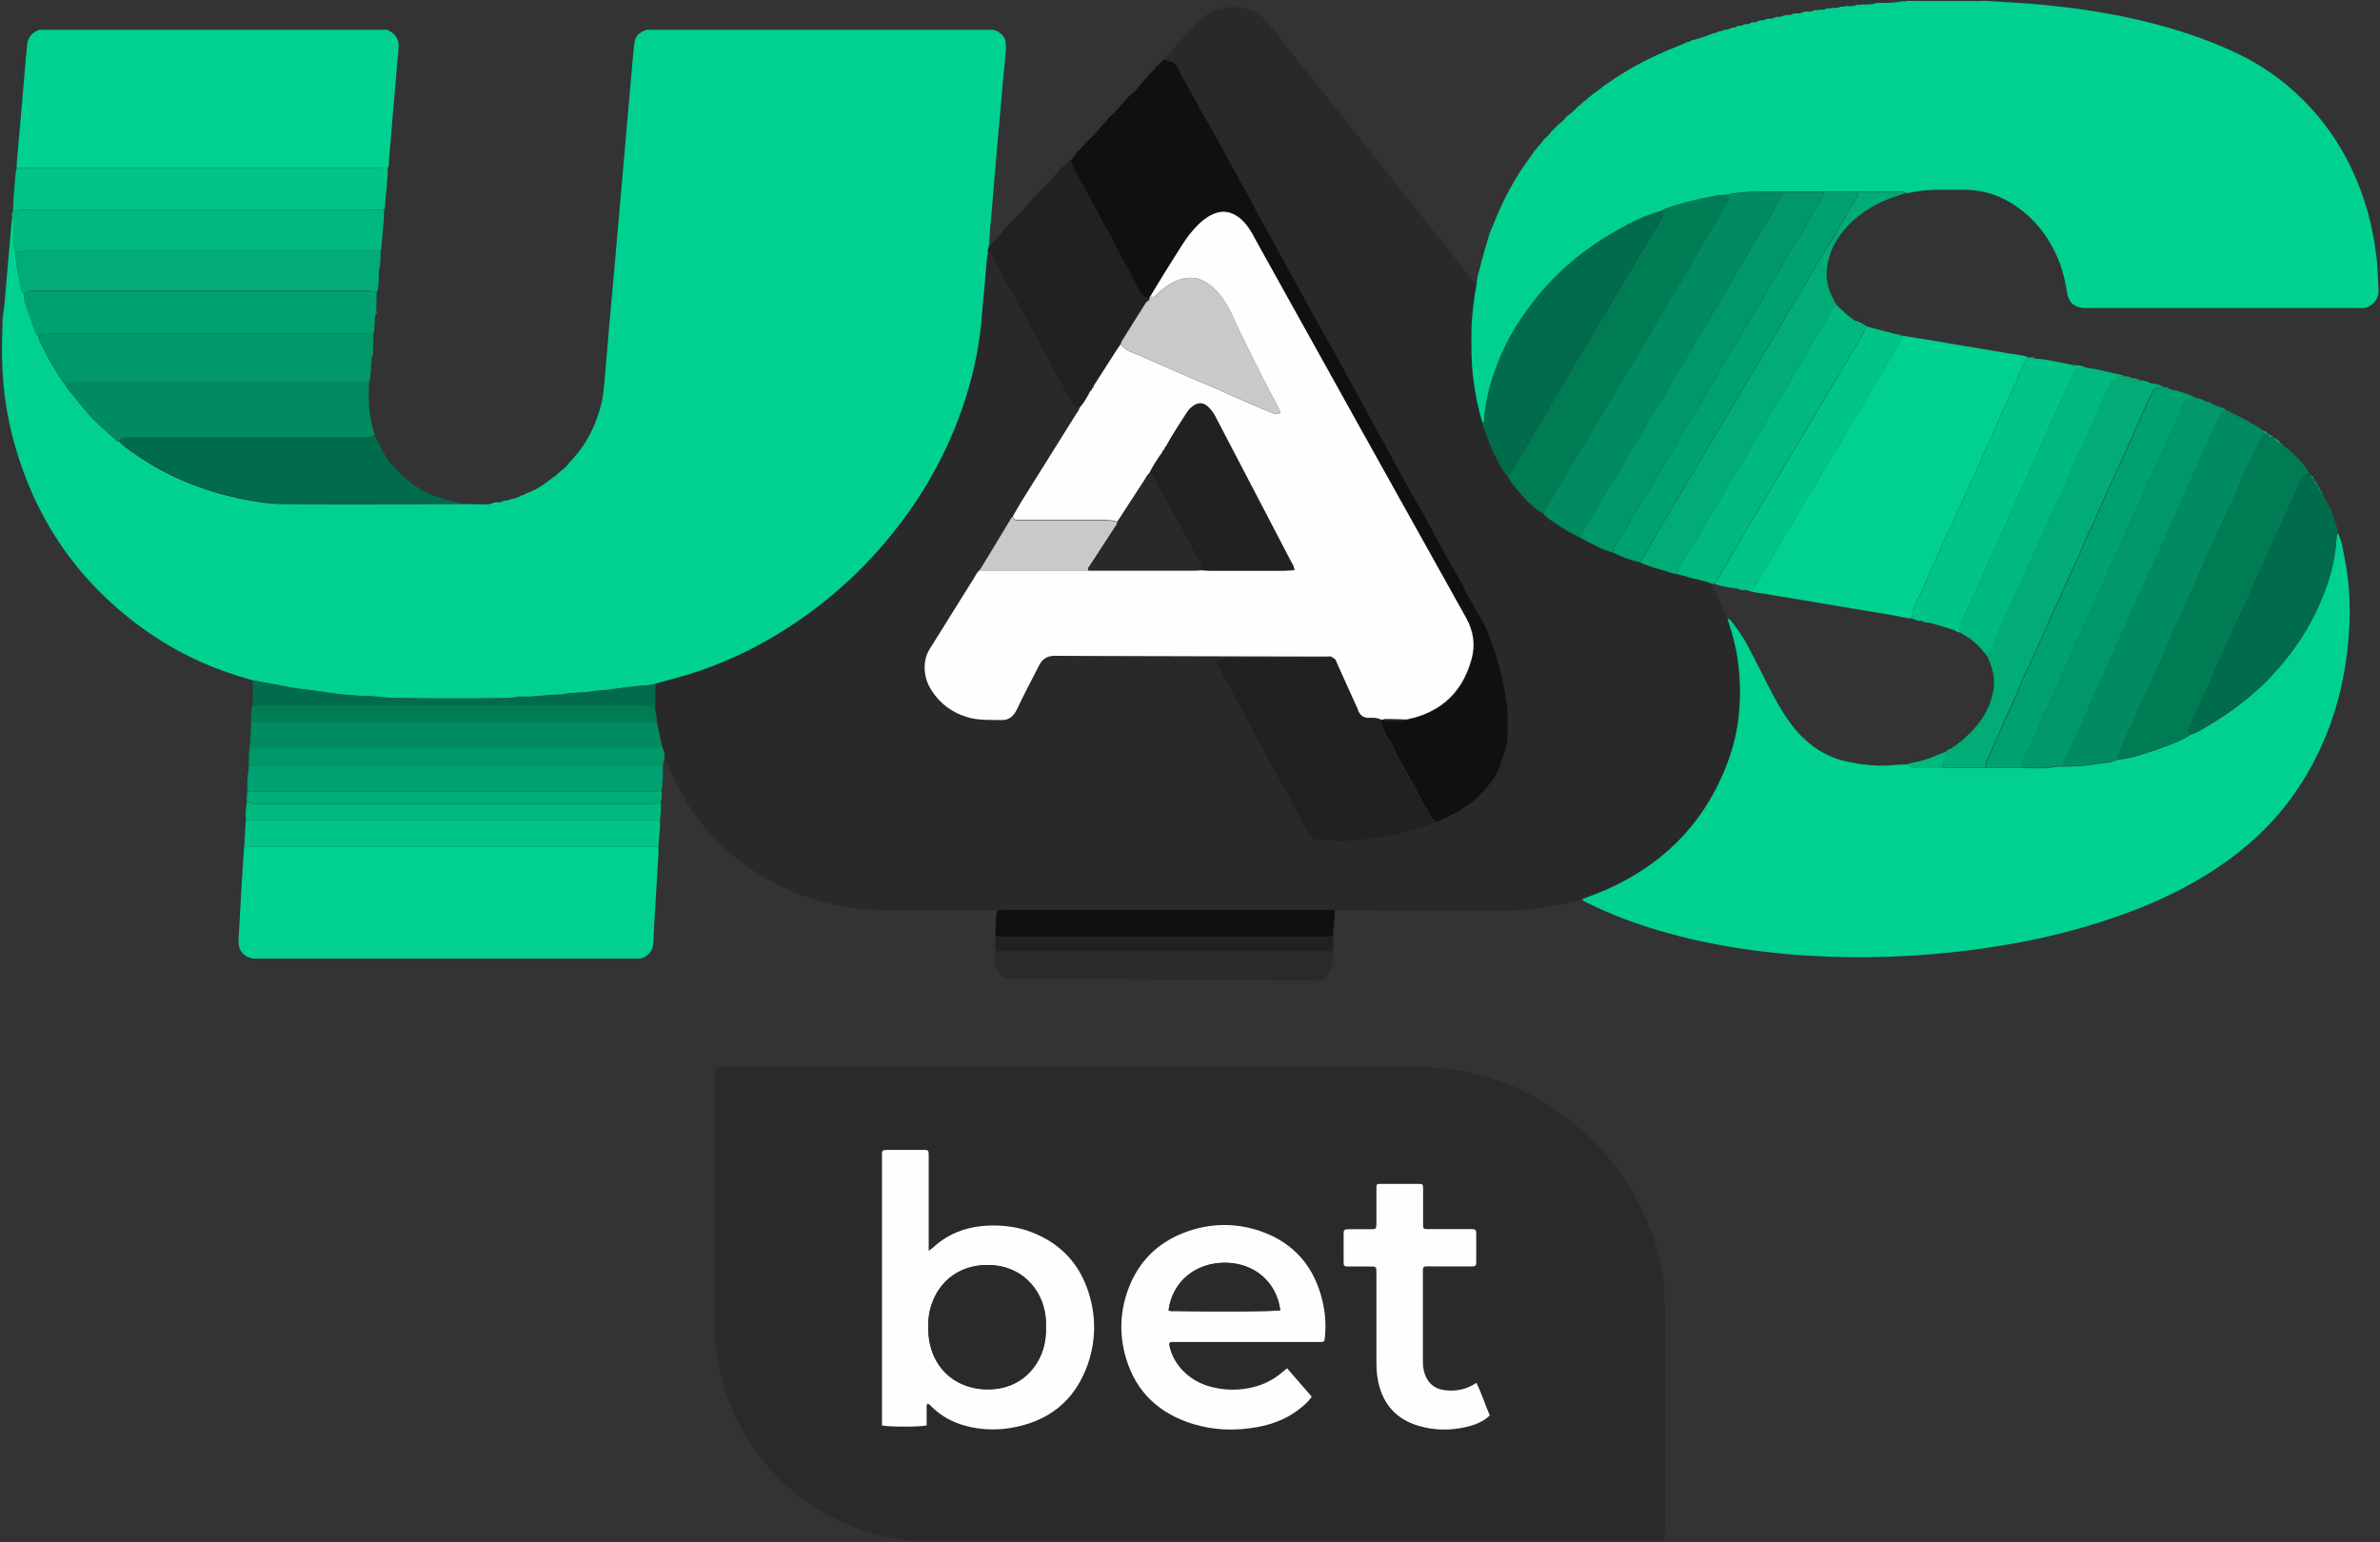 <?xml version="1.0" encoding="UTF-8"?><svg xmlns="http://www.w3.org/2000/svg" viewBox="0 0 196.74 127.5"><rect x="0" y="0" width="196.74" height="127.5" fill="#333333" stroke="none"/><g id="a"/><g id="b"/><g id="c"/><g id="d"/><g id="e"/><g id="f"/><g id="g"/><g id="h"><path d="M82.28,75.23c-1.33,0-2.67,.01-4,.01-1.76,0-3.51,.02-5.27,0-3.14-.05-6.12-.74-8.91-2.19-4.26-2.21-7.26-5.55-8.94-10.05-.07-.18-.15-.36-.23-.54,.01-.26-.14-.48-.2-.73l-.44-2.08c.08-.41-.16-.79-.13-1.19v-1.93c.37-.1,.72-.21,1.08-.3,3.46-.87,6.68-2.28,9.69-4.2,3.24-2.06,6.08-4.57,8.53-7.53,2.65-3.22,4.7-6.77,6.08-10.71,.8-2.29,1.34-4.65,1.58-7.07,.06-.59,.1-1.18,.15-1.77,.09-.91,.18-1.82,.25-2.73,.03-.44,.06-.89,.16-1.32,.21,0,.29,.16,.37,.31,.38,.75,.76,1.49,1.18,2.22,.66,1.15,1.28,2.33,1.91,3.5,.65,1.19,1.29,2.38,1.94,3.57,.48,.89,.97,1.77,1.41,2.68,.18,.37,.41,.53,.8,.49-.05,.25-.22,.44-.35,.65-1.5,2.41-3.01,4.82-4.52,7.23-.23,.38-.45,.76-.67,1.15-.17,.08-.22,.26-.31,.4-.57,.94-1.14,1.89-1.71,2.83-.25,.42-.51,.83-.77,1.25-.21,.15-.3,.39-.43,.59-1.08,1.72-2.15,3.44-3.22,5.16-.16,.25-.32,.5-.47,.75-.35,.57-.47,1.19-.4,1.85,.06,.58,.26,1.1,.57,1.59,.71,1.11,1.72,1.83,2.97,2.2,.91,.27,1.87,.21,2.8,.23,.58,.01,.99-.3,1.26-.86,.59-1.25,1.24-2.47,1.87-3.7q.38-.75,1.25-.75c.74,0,1.49,.01,2.23,.01,4.98,.01,9.95,.03,14.93,.04,1.76,0,3.52,0,5.27,.01,.21,0,.45-.07,.62,.13-.27,0-.54,.01-.82,.01-2.65,0-5.3,0-7.94,0-.22,0-.45,0-.67,.02-.16,.01-.25,.17-.19,.33,.06,.16,.14,.32,.22,.47,.6,1.11,1.21,2.21,1.8,3.31,.46,.85,.9,1.7,1.35,2.55,.41,.76,.81,1.53,1.22,2.28,.47,.86,.97,1.72,1.44,2.58,.49,.91,.97,1.83,1.45,2.75,.05,.09,.09,.18,.15,.26,.22,.28,.48,.47,.88,.45,.44-.03,.88,0,1.32,.11,.35,.09,.74,.07,1.1-.03,.14-.04,.29-.08,.43-.08,.97,.03,1.91-.19,2.85-.34,1.24-.2,2.45-.56,3.63-.99,.1-.04,.18-.07,.24-.16,.05,0,.1,0,.15-.02,1.38-.62,2.72-1.29,3.75-2.45,.68-.76,1.31-1.54,1.53-2.57,.03-.14,.08-.29,.14-.42,.27-.62,.38-1.27,.37-1.94,0-.42,0-.84,0-1.26,.02-.77-.14-1.51-.26-2.27-.15-.95-.44-1.87-.7-2.79-.21-.73-.5-1.44-.77-2.16-.06-.16-.14-.32-.23-.47-.53-.89-1.04-1.79-1.51-2.72-.28-.55-.59-1.08-.89-1.62-.44-.8-.9-1.59-1.34-2.39-.39-.71-.76-1.44-1.16-2.15-.66-1.19-1.34-2.36-1.99-3.55-.71-1.3-1.39-2.62-2.12-3.9-.34-.6-.65-1.22-.98-1.82-.45-.82-.92-1.64-1.37-2.46-.33-.6-.65-1.22-.99-1.82-.66-1.19-1.33-2.36-1.99-3.55-.58-1.04-1.14-2.08-1.71-3.12-.8-1.45-1.6-2.89-2.39-4.34-.71-1.3-1.39-2.61-2.12-3.91-.34-.6-.65-1.22-.99-1.82-.65-1.19-1.33-2.37-1.99-3.55-.52-.93-1.03-1.86-1.54-2.78-.16-.28-.25-.6-.48-.83-.24-.24-.61-.17-.87-.36,.22-.26,.45-.51,.67-.77,.17-.2,.35-.41,.52-.61,.08,0,.12-.05,.12-.13l.03-.03c.07,0,.11-.05,.11-.12l.03-.04c.07,0,.11-.04,.11-.11h.04v-.04c.06,0,.09-.03,.09-.09,.31-.31,.64-.61,.92-.95,.57-.69,1.27-1.15,2.14-1.35,.11,.03,.2,0,.29-.07,.43,0,.87,0,1.3,0,.09,.08,.19,.1,.3,.08,.12,.04,.23,.08,.35,.11,.66,.21,1.17,.59,1.6,1.14,1.7,2.16,3.41,4.3,5.12,6.44,3.73,4.68,7.45,9.36,11.18,14.04,.12,.15,.26,.29,.39,.44,.12,.24,.28,.45,.51,.6-.23,1.31-.41,2.63-.43,3.96-.01,1.28-.02,2.56,.14,3.84,.16,1.27,.4,2.53,.78,3.75,.02,.4,.26,.73,.38,1.1,.33,1.08,.86,2.08,1.46,3.04,.05,.08,.14,.13,.21,.2,.05,.11,.08,.23,.15,.33,.42,.61,.9,1.17,1.41,1.71,.41,.43,.84,.83,1.38,1.09,.14,.14,.26,.3,.42,.4,.88,.61,1.76,1.22,2.75,1.64,.86,.46,1.72,.95,2.67,1.21,.68,.36,1.4,.63,2.16,.78,.63,.32,1.32,.5,2,.69,.4,.11,.77,.31,1.2,.3h0c.03,.06,.07,.11,.14,.07l.44,.09c.04,.06,.08,.1,.16,.07,.67,.2,1.38,.29,2.04,.56,.43,.95,.86,1.91,1.29,2.86,.04,.17,.07,.34,.13,.5,.63,1.81,.9,3.68,.9,5.6,0,1.84-.26,3.64-.87,5.38-1.77,5.08-5.15,8.68-10.04,10.89-.7,.31-1.42,.57-2.13,.85-.89,.21-1.76,.47-2.67,.61-1.17,.19-2.35,.3-3.54,.3-4.74,0-9.49,0-14.23-.01-.25,0-.49,0-.74,0-8.81,0-17.62,0-26.43,0-.25,0-.49,.02-.74,.03l-.17-.03Z" style="fill:#292929;"/><path d="M122.56,34.98c-.38-1.22-.63-2.48-.78-3.75-.16-1.28-.15-2.56-.14-3.84,.02-1.33,.2-2.65,.43-3.96,.02-.2,.05-.39,.07-.58,.19-.7,.38-1.41,.57-2.11,.14-.49,.28-.98,.43-1.47,.05-.03,.08-.06,.05-.12,.08-.18,.17-.35,.24-.54,.8-2.08,1.85-4.02,3.19-5.8,.09-.12,.16-.25,.24-.37,.08-.02,.12-.07,.12-.15l.02-.03c.06,0,.1-.04,.09-.11,.2-.18,.39-.36,.51-.61,.28-.21,.51-.46,.71-.75l.03-.03c.07,0,.11-.05,.12-.12l.03-.03c.07,0,.11-.05,.12-.12l.03-.03c.07,0,.11-.05,.12-.12l.03-.03c.29-.19,.54-.43,.74-.71,.35-.22,.64-.51,.92-.81,.06,0,.09-.03,.1-.09l.04-.03c.07,0,.12-.04,.13-.12l.02-.02c.08,0,.13-.05,.15-.13,.19-.08,.34-.22,.46-.37,.06,0,.09-.02,.09-.08l.04-.03c.08,0,.12-.04,.14-.12,.08-.05,.18-.09,.25-.15,2.11-1.68,4.47-2.92,6.97-3.89,.23-.09,.45-.2,.68-.3,.11,.02,.2-.03,.28-.11,.67-.15,1.31-.4,1.96-.64,.11,.02,.2-.02,.28-.1l.16-.04c.12,.02,.22-.01,.31-.1,.27,.01,.5-.1,.74-.19,.12,.02,.23,0,.31-.1l.29-.06c.12,.02,.22-.01,.3-.1,.05,.02,.1,.01,.14-.03,.17,.02,.32,0,.46-.12,.05,.02,.1,.01,.14-.03,.17,.02,.33,0,.47-.12l.28-.05c.13,.02,.24,0,.34-.09l.26-.04c.17,.02,.33,0,.47-.11l.27-.04c.17,.02,.33,0,.47-.11l.28-.04c.17,.02,.34,.01,.48-.11l.26-.03c.22,.02,.43,.02,.62-.12l.27-.03c.22,.02,.44,.02,.63-.11,.14,.03,.28,0,.41-.04,.22,.02,.43,.02,.62-.11,.14,.03,.28,.01,.42-.04,.26,.02,.52,.02,.76-.11,.15,.03,.29,.01,.43-.04,.31,.02,.61,.03,.9-.11,.15,.03,.29,.02,.43-.03,.4,.02,.81,.03,1.2-.12h.28c.61,0,1.22,.01,1.82-.14,.14,.04,.27,.03,.4-.02h1.19c.17,0,.35,.01,.52,.01,1.36,0,2.72,0,4.09,0,.2,0,.39-.01,.59-.02,1.58,.11,3.16,.17,4.74,.32,4.8,.46,9.5,1.34,14.01,3.1,2.04,.8,3.98,1.77,5.71,3.12,3.31,2.59,5.58,5.91,6.9,9.89,.55,1.65,.89,3.34,1.07,5.07,.08,.81,.09,1.63,.14,2.44,.04,.78-.64,1.49-1.44,1.46-.17,0-.35,0-.52,0-7.28,0-14.56,0-21.84,0-.17,0-.35,0-.52,0-.8-.03-1.3-.46-1.42-1.24-.13-.83-.3-1.65-.6-2.44-.72-1.89-1.85-3.49-3.52-4.67-1.33-.95-2.81-1.43-4.45-1.43-.54,0-1.09,0-1.63,0-.97-.02-1.93,.04-2.88,.26-.09,.02-.2,.01-.29,.01-.18-.18-.41-.13-.63-.13-1.08,0-2.16,0-3.24,0-.94,0-1.88,0-2.82,0h-3.42c-.49,0-.99,0-1.48,0-.94-.03-1.86,.06-2.79,.17-.07,0-.13,.07-.19,.1-.34,.02-.69,0-1.03,.07-.89,.17-1.77,.35-2.64,.59-.68,.19-1.37,.35-2,.7-1.46,.41-2.8,1.12-4.09,1.88-2.02,1.2-3.85,2.66-5.42,4.42-1.5,1.69-2.76,3.53-3.66,5.61-.74,1.71-1.27,3.47-1.39,5.33,0,.1-.04,.19-.12,.26Z" style="fill:#00d191;"/><path d="M130.8,74.34c.71-.28,1.43-.54,2.13-.85,4.89-2.21,8.27-5.82,10.04-10.89,.61-1.74,.86-3.54,.87-5.38,0-1.92-.27-3.78-.9-5.6-.06-.16-.09-.33-.13-.5,.24,.1,.37,.32,.52,.51,.45,.59,.86,1.21,1.2,1.86,.46,.87,.9,1.76,1.35,2.64,.47,.93,.93,1.85,1.49,2.73,.5,.8,1.06,1.55,1.75,2.2,.97,.92,2.09,1.57,3.4,1.87,1.33,.3,2.67,.46,4.04,.32,.34-.04,.69-.03,1.03-.05,.05,0,.11,0,.14,.03,.27,.25,.6,.29,.95,.28,.64-.02,1.28-.01,1.92-.01,1.19,0,2.38,0,3.57,0,.99,0,1.98,0,2.97,0,.63,0,1.27,.04,1.89,.01,.51-.02,1-.15,1.52-.13,.68-.02,1.36,0,2.04-.11,.47-.08,.96-.14,1.45-.19,.33-.04,.67-.09,.97-.26,.59-.07,1.17-.16,1.73-.34,.73-.23,1.46-.46,2.17-.73,.76-.28,1.53-.55,2.2-1.03,.41-.11,.77-.32,1.13-.54,1.13-.66,2.22-1.38,3.24-2.19,1.34-1.06,2.54-2.27,3.59-3.61,1.06-1.34,1.95-2.79,2.64-4.35,.78-1.77,1.34-3.6,1.43-5.54,0-.15,0-.3,.13-.41,.34,.75,.45,1.56,.6,2.36,.39,2.05,.44,4.13,.28,6.21-.36,4.67-1.75,9.01-4.43,12.89-1.77,2.55-4.02,4.62-6.61,6.33-2.6,1.71-5.41,2.98-8.35,3.99-2.91,1-5.88,1.74-8.91,2.25-2.64,.45-5.29,.75-7.96,.91-2.2,.13-4.41,.16-6.61,.08-4.84-.18-9.61-.81-14.26-2.2-1.95-.58-3.85-1.29-5.67-2.19-.2-.1-.41-.17-.57-.34Z" style="fill:#00d191;"/><path d="M157.18,27.74c.68,.11,1.36,.22,2.04,.33,2.28,.38,4.56,.76,6.84,1.15,.51,.09,1.03,.1,1.52,.29,0,.32-.29,.5-.39,.78-.24,.62-.49,1.24-.78,1.83-.68,1.42-1.3,2.87-1.93,4.31-.68,1.53-1.37,3.05-2.07,4.57-.55,1.21-1.11,2.42-1.66,3.62-.24,.51-.46,1.03-.7,1.55-.58,1.3-1.15,2.61-1.75,3.91-.16,.35-.27,.68-.23,1.06-.52-.02-1.02-.17-1.53-.26-3.6-.6-7.21-1.2-10.81-1.81-.41-.07-.84-.07-1.22-.27,.23-.02,.43-.04,.55-.29,.12-.27,.3-.51,.45-.76,.55-.94,1.09-1.87,1.64-2.81,.74-1.25,1.49-2.49,2.23-3.74,.69-1.17,1.37-2.34,2.06-3.5,.91-1.53,1.82-3.05,2.73-4.57,.58-.97,1.16-1.94,1.74-2.92,.32-.53,.64-1.05,.95-1.59,.16-.28,.34-.55,.32-.89Z" style="fill:#00d191;"/><path d="M181.12,60.69c-.67,.48-1.44,.74-2.2,1.03-.72,.27-1.44,.5-2.17,.73-.56,.18-1.15,.27-1.73,.34,.03-.3,.14-.57,.26-.84,.55-1.21,1.11-2.42,1.66-3.63,.24-.51,.47-1.03,.7-1.55,.38-.85,.76-1.71,1.14-2.56,.07-.16,.15-.31,.22-.47,.3-.68,.58-1.36,.88-2.03,.32-.72,.67-1.43,.99-2.15,.48-1.08,.93-2.17,1.41-3.25,.59-1.3,1.2-2.59,1.79-3.89,.24-.51,.47-1.03,.7-1.55,.3-.68,.57-1.36,.88-2.03,.43-.94,.88-1.87,1.32-2.81,.04-.09,.05-.19,.08-.28,.15,.05,.28,.17,.45,.14h0c.07,.2,.22,.3,.44,.3h0c.13,.24,.3,.42,.58,.45h0c.03,.08,.08,.13,.16,.14,.88,.66,1.66,1.42,2.24,2.37-.3-.02-.52,.08-.65,.38-.17,.41-.35,.81-.54,1.22-.69,1.53-1.38,3.05-2.07,4.58-.65,1.44-1.29,2.88-1.94,4.32-.55,1.21-1.13,2.41-1.66,3.63-.23,.52-.47,1.03-.7,1.55-.34,.76-.67,1.53-1.01,2.3-.29,.65-.62,1.29-.89,1.95-.14,.34-.29,.68-.44,1.02-.1,.21-.14,.43,.09,.6Z" style="fill:#007c55;"/><path d="M187.05,35.75c-.02,.09-.04,.2-.08,.28-.44,.94-.89,1.87-1.32,2.81-.31,.67-.58,1.36-.88,2.03-.23,.52-.46,1.04-.7,1.55-.6,1.3-1.21,2.59-1.79,3.89-.48,1.08-.94,2.17-1.41,3.25-.32,.72-.67,1.43-.99,2.15-.3,.67-.59,1.35-.88,2.03-.07,.16-.15,.31-.22,.47-.38,.85-.76,1.71-1.14,2.56-.23,.52-.46,1.03-.7,1.55-.55,1.21-1.11,2.42-1.66,3.63-.12,.27-.23,.54-.26,.84-.3,.18-.64,.22-.97,.26-.48,.06-.97,.11-1.45,.19-.68,.11-1.36,.09-2.04,.11,.08-.39,.23-.75,.4-1.11,.35-.73,.7-1.47,1.03-2.21,.48-1.08,.93-2.17,1.41-3.25,.53-1.19,1.11-2.37,1.62-3.57,.25-.59,.54-1.16,.8-1.75,.48-1.08,.93-2.17,1.42-3.25,.59-1.3,1.21-2.59,1.79-3.9,.23-.52,.47-1.03,.7-1.55,.3-.68,.58-1.36,.88-2.03,.32-.72,.69-1.42,.98-2.15,.2-.48,.43-.94,.64-1.41,.38-.85,.76-1.71,1.14-2.56,.06-.14,.14-.26,.2-.4,.09-.22,.28-.26,.49-.25h0c.06,.13,.17,.15,.29,.14h0c.06,.13,.17,.15,.3,.15h0c.06,.13,.17,.15,.3,.15h0c.06,.13,.17,.15,.29,.15h0c.06,.12,.16,.15,.28,.15h.01c.1,.22,.26,.31,.49,.28,.37,.13,.71,.34,1,.6v.16Z" style="fill:#008b60;"/><path d="M164.16,63.48c-1.19,0-2.38,0-3.57,0-.02-.25,0-.49,.13-.71,.11-.19,.19-.4,.14-.64h0c.23,.04,.38-.07,.47-.27h0c.13,0,.24-.04,.28-.18h-.01l.17-.12h0c.13-.01,.25-.05,.27-.2,.18-.17,.36-.33,.54-.5,.96-.88,1.7-1.9,2.06-3.16,.24-.85,.28-1.69-.01-2.53-.1-.3-.23-.59-.34-.89,.02-.12,0-.27,.06-.36,.31-.42,.47-.92,.68-1.39,.42-.97,.87-1.93,1.3-2.9,.66-1.46,1.31-2.92,1.97-4.38,.55-1.21,1.13-2.41,1.65-3.63,.22-.52,.47-1.03,.7-1.55,.31-.7,.6-1.4,.92-2.1,.31-.7,.67-1.38,.95-2.09,.19-.48,.43-.94,.64-1.41,.37-.83,.72-1.67,1.11-2.5,.39-.83,.4-.82,1.33-.85h0c.15,.25,.39,.15,.6,.15h0c.15,.25,.39,.14,.6,.15h0c.31,.29,.68,.34,1.08,.29,.36,.02,.7,.11,1.01,.3-.1,0-.2,.03-.3,.02-.35-.04-.55,.13-.69,.44-.14,.32-.32,.62-.46,.93-.54,1.22-1.07,2.44-1.61,3.65-.29,.65-.6,1.3-.9,1.95-.62,1.37-1.25,2.74-1.84,4.12-.27,.64-.61,1.24-.86,1.88-.49,1.27-1.13,2.46-1.66,3.71-.27,.64-.58,1.26-.86,1.89-.59,1.33-1.18,2.66-1.78,3.98-.3,.68-.65,1.33-.92,2.02-.46,1.17-1.03,2.29-1.52,3.45-.41,.95-.84,1.89-1.27,2.84-.09,.19-.08,.38-.07,.58Z" style="fill:#01ac77;"/><path d="M184.07,33.96c-.21,0-.39,.03-.49,.25-.06,.14-.14,.26-.2,.4-.38,.85-.76,1.71-1.14,2.56-.21,.47-.45,.93-.64,1.41-.3,.73-.66,1.43-.98,2.15-.3,.67-.58,1.36-.88,2.03-.23,.52-.48,1.03-.7,1.55-.57,1.31-1.2,2.6-1.79,3.9-.48,1.08-.93,2.17-1.42,3.25-.26,.58-.55,1.16-.8,1.75-.52,1.2-1.09,2.37-1.62,3.57-.48,1.08-.94,2.17-1.41,3.25-.33,.74-.67,1.48-1.03,2.21-.17,.36-.32,.72-.4,1.11-.51-.03-1.01,.1-1.52,.13-.63,.03-1.26,0-1.9-.01-.05-.31,.08-.58,.21-.85,.35-.73,.7-1.47,1.03-2.21,.53-1.19,1.05-2.39,1.58-3.58,.43-.97,.87-1.93,1.3-2.9,.65-1.44,1.29-2.88,1.94-4.32,.65-1.44,1.29-2.88,1.94-4.32,.65-1.44,1.29-2.88,1.94-4.32,.55-1.21,1.13-2.41,1.65-3.64,.22-.52,.47-1.03,.7-1.55,.31-.7,.59-1.41,.92-2.1,.36-.77,.37-.76,1.2-.78h0c.19,.25,.45,.32,.75,.29h0c.18,.26,.45,.33,.75,.3h0c.07,.15,.2,.15,.34,.14,.26,.04,.5,.13,.69,.31Z" style="fill:#009769;"/><path d="M181.12,60.69c-.23-.17-.18-.39-.09-.6,.15-.34,.3-.67,.44-1.02,.27-.66,.59-1.3,.89-1.95,.34-.76,.67-1.53,1.01-2.3,.23-.52,.48-1.03,.7-1.55,.53-1.22,1.11-2.42,1.66-3.63,.65-1.44,1.29-2.88,1.94-4.32,.69-1.53,1.38-3.05,2.07-4.58,.18-.4,.37-.81,.54-1.22,.12-.3,.34-.4,.65-.38,.08,.02,.12,.08,.13,.16,0,.13,.04,.23,.18,.27h0c0,.08,.04,.13,.12,.17h0c0,.13,.04,.24,.17,.28h0c0,.08,.04,.13,.11,.17v.02c0,.12,.05,.22,.16,.27h0c0,.13,.03,.24,.16,.29,.61,1.02,1.05,2.1,1.33,3.26-.12,.11-.12,.26-.13,.41-.1,1.95-.65,3.77-1.43,5.54-.69,1.56-1.58,3.01-2.64,4.35-1.06,1.34-2.25,2.55-3.59,3.61-1.03,.81-2.12,1.53-3.24,2.19-.36,.21-.72,.43-1.13,.54Z" style="fill:#006c4b;"/><path d="M158.07,51.16c-.04-.38,.07-.72,.23-1.06,.6-1.3,1.17-2.6,1.75-3.91,.23-.52,.46-1.03,.7-1.55,.55-1.21,1.11-2.41,1.66-3.62,.69-1.52,1.39-3.04,2.07-4.57,.64-1.44,1.25-2.89,1.93-4.31,.29-.6,.54-1.21,.78-1.83,.11-.28,.39-.46,.39-.78l.32,.04c.09,.1,.2,.1,.32,.08,.86,.03,1.69,.26,2.53,.4,.19,.03,.38,.09,.57,.13,.11,.14,.34,.05,.42,.24-.18,.12-.23,.31-.32,.49-.61,1.32-1.24,2.63-1.82,3.97-.21,.48-.43,.94-.64,1.41-.35,.79-.69,1.58-1.05,2.37-.28,.63-.58,1.25-.86,1.88-.59,1.33-1.18,2.66-1.78,3.98-.3,.68-.62,1.34-.92,2.02-.3,.67-.58,1.36-.88,2.03-.32,.72-.67,1.43-.99,2.15-.2,.45-.37,.91-.55,1.37h-.39l-1.98-.6c-.2-.24-.47-.11-.71-.16h-.03c-.16-.2-.39-.12-.6-.14l-.15-.02Z" style="fill:#00c488;"/><path d="M181.56,32.92c-.83,.02-.84,.01-1.2,.78-.32,.69-.61,1.4-.92,2.1-.23,.52-.48,1.03-.7,1.55-.53,1.22-1.11,2.42-1.65,3.64-.65,1.44-1.29,2.88-1.94,4.32-.65,1.44-1.29,2.88-1.94,4.32-.65,1.44-1.29,2.88-1.94,4.32-.43,.97-.87,1.93-1.3,2.9-.53,1.19-1.05,2.39-1.58,3.58-.33,.74-.68,1.48-1.03,2.21-.13,.27-.25,.54-.21,.85-.99,0-1.98,0-2.97,0,0-.2-.01-.39,.07-.58,.43-.94,.86-1.89,1.27-2.84,.5-1.15,1.07-2.28,1.52-3.45,.27-.69,.62-1.35,.92-2.02,.6-1.33,1.18-2.66,1.78-3.98,.28-.63,.59-1.25,.86-1.89,.53-1.25,1.17-2.44,1.66-3.71,.25-.64,.59-1.25,.86-1.88,.59-1.38,1.22-2.75,1.84-4.12,.29-.65,.61-1.3,.9-1.95,.54-1.22,1.07-2.44,1.61-3.65,.14-.32,.32-.62,.46-.93,.13-.31,.34-.48,.69-.44,.1,.01,.2-.01,.3-.02h0c.11,.21,.31,.16,.49,.15,.76,.16,1.49,.4,2.19,.75Z" style="fill:#00a170;"/><path d="M153.6,15.85c1.08,0,2.16,0,3.24,0,.22,0,.45-.05,.63,.13-.21,.07-.42,.14-.63,.21-1.55,.5-2.94,1.27-4.07,2.46-.65,.69-1.17,1.46-1.48,2.36-.44,1.27-.41,2.51,.26,3.71,.05,.09,.08,.18,.13,.27h0l.14,.21c-.12,.05-.2,.14-.27,.25-.39,.68-.78,1.37-1.18,2.05-.53,.92-1.07,1.83-1.61,2.74-.88,1.48-1.77,2.96-2.65,4.44-.55,.93-1.09,1.87-1.64,2.81-.89,1.5-1.79,3-2.69,4.5-.44,.74-.88,1.48-1.32,2.22-.47,.78-.95,1.56-1.4,2.35-.16,.27-.35,.55-.31,.9-.43,.02-.8-.19-1.2-.3-.68-.19-1.37-.36-2-.69,.07-.07,.15-.13,.2-.21,.39-.68,.76-1.38,1.16-2.06,.88-1.48,1.77-2.96,2.65-4.44,.55-.93,1.09-1.87,1.64-2.8,.4-.68,.82-1.34,1.22-2.02,.54-.91,1.07-1.83,1.61-2.74,.89-1.5,1.79-3,2.69-4.5,.42-.7,.82-1.4,1.23-2.1,.53-.89,1.07-1.77,1.6-2.66,.61-1.01,1.16-2.06,1.85-3.02,.11-.16,.2-.34,.29-.51,.5-.88,1-1.75,1.51-2.62,.17-.3,.38-.58,.42-.94Z" style="fill:#01ac77;"/><path d="M138.74,47.46c-.04-.35,.15-.62,.31-.9,.46-.79,.93-1.56,1.4-2.35,.44-.74,.88-1.48,1.32-2.22,.9-1.5,1.8-3,2.69-4.5,.55-.93,1.09-1.87,1.64-2.81,.88-1.48,1.77-2.96,2.65-4.44,.54-.91,1.07-1.83,1.61-2.74,.4-.68,.79-1.37,1.18-2.05,.06-.11,.15-.19,.27-.25,.46,.48,.96,.92,1.5,1.3,.21,.32,.57,.38,.88,.51-.09,.42-.31,.78-.52,1.14-.89,1.51-1.79,3-2.69,4.51-.54,.91-1.07,1.83-1.61,2.74-.91,1.53-1.82,3.05-2.73,4.57-.58,.97-1.16,1.94-1.74,2.92-.35,.59-.7,1.19-1.05,1.78-.54,.91-1.05,1.84-1.62,2.74-.18,.28-.27,.64-.59,.84-.04,.04-.09,.04-.14,0-.65-.27-1.36-.36-2.04-.56-.05-.02-.1-.05-.16-.07-.15-.03-.3-.06-.44-.09-.05-.02-.09-.04-.14-.06h0Z" style="fill:#00b97f;"/><path d="M161.93,52.07c.18-.46,.35-.92,.55-1.37,.32-.72,.67-1.43,.99-2.15,.3-.67,.58-1.36,.88-2.03,.3-.68,.62-1.34,.92-2.02,.6-1.33,1.18-2.66,1.78-3.98,.28-.63,.58-1.25,.86-1.88,.35-.79,.7-1.58,1.05-2.37,.21-.47,.44-.94,.64-1.41,.58-1.33,1.21-2.65,1.82-3.97,.08-.18,.14-.37,.32-.49h.71c.9,.1,1.76,.34,2.63,.55,.18,.04,.39,.02,.54,.18-.92,.04-.94,.03-1.33,.85-.39,.82-.74,1.66-1.11,2.5-.21,.47-.45,.93-.64,1.41-.28,.71-.64,1.39-.95,2.09-.31,.7-.61,1.4-.92,2.1-.23,.52-.48,1.03-.7,1.55-.53,1.22-1.11,2.42-1.65,3.63-.66,1.46-1.31,2.92-1.97,4.38-.43,.97-.88,1.93-1.3,2.9-.21,.47-.37,.97-.68,1.39-.06,.09-.04,.24-.06,.36-.56-.73-1.18-1.39-2.01-1.82-.09-.05-.16-.11-.24-.17l-.13-.23Z" style="fill:#00b97f;"/><path d="M141.66,48.25c.32-.19,.41-.55,.59-.84,.57-.89,1.08-1.82,1.62-2.74,.35-.6,.7-1.19,1.05-1.78,.58-.97,1.16-1.95,1.74-2.92,.91-1.52,1.82-3.04,2.73-4.57,.54-.91,1.07-1.83,1.61-2.74,.89-1.5,1.8-3,2.69-4.51,.21-.36,.43-.72,.52-1.14,.04-.01,.08-.02,.11-.02l2.44,.65c.11,.11,.25,.08,.38,.1h.04c.03,.35-.16,.63-.32,.9-.3,.54-.63,1.06-.95,1.59-.58,.97-1.16,1.94-1.74,2.92-.91,1.52-1.82,3.04-2.73,4.57-.69,1.17-1.37,2.34-2.06,3.5-.74,1.25-1.49,2.49-2.23,3.74-.55,.93-1.09,1.87-1.64,2.81-.15,.26-.33,.5-.45,.76-.12,.26-.32,.28-.55,.29l-.27-.04c-.17-.19-.39-.11-.6-.12-.68-.05-1.34-.19-1.98-.41Z" style="fill:#00c488;"/><path d="M109.17,81.08c-1.85-.02-3.7-.03-5.55-.05-.79,0-1.58-.02-2.37-.03-1.9,0-3.8-.01-5.7-.01-.17,0-.34,.02-.51,.04h-.02c-.23-.12-.49-.06-.73-.06-1.24-.01-2.47-.02-3.71-.03-2.47-.01-4.95-.02-7.42-.04-.65-.27-.9-.79-.91-1.46,0-.27,.03-.54,.05-.8h27.86c0,.24,0,.48,0,.72,0,.77-.28,1.36-.99,1.71Z" style="fill:#2a2a2a;"/><path d="M82.45,75.26c.25-.01,.49-.03,.74-.03,8.81,0,17.62,0,26.43,0,.25,0,.49,0,.74,0-.04,.52-.08,1.05-.12,1.57-.02,.21-.04,.43-.06,.64-8.62,0-17.24,0-25.86,0-.67,0-1.34,0-2.01,0-.04-.69,0-1.38,.08-2.06,.03-.04,.04-.08,.05-.12Z" style="fill:#0f1010;"/><path d="M82.32,77.45c.67,0,1.34,0,2.01,0,8.62,0,17.24,0,25.86,0,.06,.4,.02,.79-.03,1.19h-27.86c-.05-.4-.04-.8,.03-1.19Z" style="fill:#222121;"/><path d="M154.31,26.99s-.08,0-.11,.02c-.32-.13-.68-.19-.88-.51,.35,.12,.68,.28,1,.49Z" style="fill:#00d191;"/><path d="M172.45,30.4h-.71c-.08-.19-.31-.11-.42-.24,.38,.05,.77,.06,1.13,.24Z" style="fill:#00d191;"/><path d="M177.88,31.72c-.4,.05-.78,0-1.08-.29,.39,0,.74,.13,1.08,.29Z" style="fill:#00b97f;"/><path d="M183.04,33.51c-.3,.03-.56-.04-.75-.31,.28,.02,.53,.13,.75,.31Z" style="fill:#00a170;"/><path d="M182.31,33.21c-.3,.03-.56-.04-.75-.29,.29,0,.53,.12,.75,.29Z" style="fill:#00a170;"/><path d="M188.52,36.64c-.29-.03-.46-.21-.58-.45,.25,.08,.44,.23,.58,.45Z" style="fill:#01ac77;"/><path d="M187.93,36.2c-.22,0-.36-.1-.44-.31,.19,.04,.34,.14,.44,.31Z" style="fill:#01ac77;"/><path d="M176.21,31.27c-.21,0-.45,.1-.6-.15,.21,0,.43,0,.6,.15Z" style="fill:#00b97f;"/><path d="M186.05,34.99c-.23,.03-.39-.06-.49-.27,.2,.02,.36,.12,.49,.27Z" style="fill:#009769;"/><path d="M187.05,35.75v-.16c.19,.04,.35,.13,.45,.3-.17,.03-.3-.09-.45-.14Z" style="fill:#01ac77;"/><path d="M176.81,31.43c-.21,0-.45,.1-.6-.16,.21,0,.43,0,.6,.16Z" style="fill:#00b97f;"/><path d="M179.37,32.16c-.18,.01-.38,.06-.49-.15,.18,0,.35,.01,.49,.15Z" style="fill:#01ac77;"/><path d="M157.14,27.74c-.13-.01-.28,.02-.38-.1,.14-.03,.27,.02,.38,.1Z" style="fill:#00d191;"/><path d="M191.95,40.79c-.12-.06-.16-.16-.16-.29,.11,.07,.16,.16,.16,.29Z" style="fill:#009769;"/><path d="M191.79,40.5c-.12-.05-.15-.15-.15-.27,.1,.06,.16,.15,.15,.27Z" style="fill:#00a170;"/><path d="M191.52,40.04c-.13-.05-.18-.15-.17-.28,.11,.06,.17,.15,.17,.28Z" style="fill:#01ac77;"/><path d="M191.24,39.59c-.14-.04-.18-.14-.18-.27,.12,.05,.17,.15,.18,.27Z" style="fill:#01ac77;"/><path d="M168.22,29.63c-.12,.02-.23,.02-.32-.08,.12-.03,.23-.02,.32,.08Z" style="fill:#00d191;"/><path d="M185.55,34.71c-.12,0-.23-.03-.28-.15,.12,0,.22,.04,.28,.15Z" style="fill:#009769;"/><path d="M185.26,34.55c-.12,0-.23-.02-.29-.15,.12,0,.23,.03,.29,.15Z" style="fill:#009769;"/><path d="M184.97,34.4c-.13,0-.24-.02-.3-.15,.12,0,.23,.03,.3,.15Z" style="fill:#009769;"/><path d="M183.38,33.65c-.14,.01-.27,0-.34-.14,.13,0,.25,.03,.34,.14Z" style="fill:#00a170;"/><path d="M184.67,34.26c-.12,0-.24-.02-.3-.15,.12,0,.23,.03,.3,.15Z" style="fill:#009769;"/><path d="M184.37,34.11c-.12,0-.23-.02-.29-.14,.12,0,.23,.02,.29,.14Z" style="fill:#009769;"/><path d="M188.69,36.78c-.08-.01-.14-.05-.16-.13,.09,0,.14,.05,.16,.13Z" style="fill:#01ac77;"/><path d="M191.35,39.76c-.08-.03-.12-.09-.12-.18,.09,.03,.12,.09,.12,.18Z" style="fill:#01ac77;"/><path d="M191.63,40.21c-.08-.03-.11-.09-.11-.17,.08,.03,.12,.09,.11,.17Z" style="fill:#01ac77;"/><polygon points="151.68 25 151.67 25 151.7 25.01 151.68 25" style="fill:#00d191;"/><path d="M81.67,20.9c-.1,.43-.13,.88-.16,1.32-.07,.91-.17,1.82-.25,2.73-.06,.59-.09,1.18-.15,1.77-.24,2.42-.78,4.77-1.58,7.07-1.37,3.94-3.42,7.5-6.08,10.71-2.44,2.96-5.29,5.47-8.53,7.53-3,1.92-6.23,3.32-9.69,4.2-.36,.09-.71,.2-1.07,.3-.48,.15-.97,.13-1.46,.19-.71,.08-1.42,.15-2.12,.27-.56,.09-1.14,.07-1.69,.18-.81,.16-1.63,.03-2.43,.25-1.11-.02-2.21,.22-3.33,.17-.1,0-.2-.01-.3,.01-.63,.16-1.28,.11-1.92,.12-1.26,.02-2.52,.02-3.78,.02-1.53,0-3.07-.02-4.6-.03-.62,0-1.22-.14-1.84-.15-.86-.01-1.72-.1-2.58-.16-.02,0-.05,0-.07-.01-.97-.13-1.95-.29-2.93-.4-.81-.09-1.6-.25-2.4-.41-.6-.12-1.21-.22-1.81-.33-2.86-.78-5.55-1.93-8.03-3.56C6.7,48.62,2.75,42.97,.96,35.8c-.68-2.73-.88-5.5-.77-8.3,.02-.42,.02-.84,.03-1.26,.04-.29,.1-.58,.13-.87,.21-2.43,.42-4.85,.63-7.28,0-.05,.02-.09,.04-.14,.16,.22,.09,.47,.09,.71,0,.75-.04,1.51,.15,2.25,0,.02,0,.05,0,.07,.1,.98,.3,1.94,.48,2.9,.03,.17,.11,.33,.25,.44,.02,.27,0,.53,.11,.8,.28,.76,.54,1.52,.8,2.28,.05,.15,.13,.26,.27,.34,0,.2,.07,.38,.16,.56,.53,1.13,1.15,2.21,1.85,3.25,.05,.08,.14,.13,.21,.2,.02,.15,.11,.27,.2,.39,.51,.65,1.06,1.28,1.58,1.93,.72,.89,1.63,1.55,2.43,2.34,.06,.06,.18,.07,.27,.11,.08,.09,.16,.19,.25,.27,1.1,.85,2.26,1.6,3.49,2.24,1.96,1.02,4.04,1.74,6.2,2.19,1.21,.25,2.43,.46,3.67,.46,4.86,.03,9.71,0,14.57,0h1.11c.15,.04,.31,.04,.46,0,.41,.03,.82,.07,1.21-.12l.27-.03c.18,.02,.34,.01,.49-.11l.26-.05c.13,.02,.24,0,.32-.1,.37-.02,.7-.16,1.01-.34,.12,.01,.2-.04,.27-.12,.73-.25,1.38-.63,1.98-1.13,.05,0,.08-.01,.08-.06l.04-.03c.08,0,.12-.04,.14-.12,.2-.07,.34-.21,.47-.37,.05,0,.08-.02,.09-.08l.04-.03c.35-.23,.64-.51,.87-.86l.03-.03c.06,0,.1-.04,.09-.1,1.26-1.33,2.01-2.91,2.44-4.67,.15-.63,.2-1.27,.26-1.91,.13-1.38,.23-2.76,.35-4.13,.17-1.97,.36-3.93,.53-5.9,.12-1.3,.22-2.61,.34-3.91,.13-1.55,.27-3.1,.41-4.65,.12-1.35,.23-2.71,.35-4.06,.15-1.67,.29-3.34,.45-5.02,.02-.22,.1-.43,.15-.65,.07-.03,.11-.08,.12-.16l.02-.03,.11-.12,.04-.03c.07,0,.12-.04,.14-.11l.47-.19c1.21,0,2.43,0,3.64,0,8.34,0,16.68,0,25.03,0l.46,.19c.02,.07,.07,.12,.15,.12l.02,.02c.01,.07,.06,.12,.13,.13v.02c.02,.08,.06,.14,.14,.17,.15,.4,.15,.82,.11,1.24-.08,.79-.16,1.57-.23,2.36-.2,2.19-.39,4.38-.58,6.57-.12,1.43-.23,2.86-.36,4.29-.07,.81-.17,1.62-.18,2.44-.03,.04-.03,.07,.01,.11-.03,.07-.06,.15-.08,.22,.01,.03,.03,.07,.04,.1-.08,.15-.08,.3-.06,.46Z" style="fill:#00d191;"/><path d="M1.39,13.92c0-.12-.02-.24-.01-.37,.14-1.6,.28-3.19,.42-4.78,.12-1.37,.23-2.75,.35-4.12,.03-.32,.07-.64,.1-.96,.05-.51,.3-.88,.75-1.11,.07-.03,.13-.08,.19-.11,.57,0,1.14-.01,1.71-.01,8.05,0,16.1,0,24.14,0,.99,0,1.98,0,2.97,0,.15,.09,.31,.17,.44,.27,.31,.24,.48,.56,.5,.95,0,.17,0,.35-.02,.52-.14,1.65-.29,3.3-.43,4.94-.12,1.35-.23,2.71-.34,4.06-.02,.24,.01,.5-.11,.72-.35,0-.69-.01-1.04-.01-9.87,0-19.75,0-29.62,0Z" style="fill:#00d191;"/><path d="M96.24,4.9c.26,.19,.64,.12,.87,.36,.23,.23,.32,.55,.48,.83,.52,.93,1.02,1.86,1.54,2.78,.66,1.18,1.34,2.36,1.99,3.55,.33,.61,.65,1.22,.99,1.82,.73,1.29,1.41,2.61,2.12,3.91,.79,1.45,1.6,2.89,2.39,4.34,.57,1.04,1.13,2.08,1.71,3.12,.66,1.19,1.33,2.36,1.99,3.55,.34,.6,.66,1.22,.99,1.82,.45,.82,.92,1.63,1.37,2.46,.33,.61,.64,1.22,.98,1.82,.73,1.29,1.41,2.61,2.12,3.9,.65,1.19,1.33,2.36,1.99,3.55,.4,.71,.77,1.44,1.16,2.15,.44,.8,.89,1.59,1.34,2.39,.3,.54,.61,1.07,.89,1.62,.47,.92,.98,1.83,1.51,2.72,.09,.15,.17,.3,.23,.47,.27,.72,.56,1.43,.77,2.16,.26,.92,.55,1.84,.7,2.79,.11,.75,.27,1.5,.26,2.27-.01,.42,0,.84,0,1.26,0,.67-.1,1.32-.37,1.94-.06,.13-.11,.28-.14,.42-.22,1.03-.86,1.81-1.53,2.57-1.03,1.16-2.38,1.83-3.75,2.45-.04,.02-.1,.02-.15,.02-.12-.19-.35-.25-.46-.46-.32-.64-.68-1.26-1.01-1.89-.12-.22-.21-.45-.33-.66-.56-.95-1.1-1.92-1.6-2.91-.1-.2-.18-.41-.3-.59-.41-.59-.71-1.23-.86-1.94l.17,.04c.63,.21,1.28,.13,1.92,.07,.04,0,.07-.06,.11-.09,.31-.08,.63-.15,.93-.24,2.34-.75,3.77-2.38,4.41-4.71,.34-1.21,.18-2.35-.46-3.49-5.7-10.18-11.36-20.38-17.03-30.58-.22-.39-.42-.79-.64-1.17-.27-.47-.59-.92-1.02-1.26-.73-.59-1.51-.7-2.35-.26-.38,.19-.71,.45-1.02,.74-.56,.53-1.02,1.15-1.43,1.8-.48,.75-.95,1.51-1.42,2.26-.38,.61-.74,1.22-1.12,1.84-.09,.02-.12,.09-.12,.18-.03,.02-.06,.04-.1,.04-.41-.06-.64-.35-.81-.69-.36-.7-.72-1.4-1.11-2.08-.52-.92-.97-1.88-1.49-2.79-.34-.6-.65-1.21-.98-1.82-.62-1.15-1.24-2.29-1.86-3.43-.11-.2-.19-.4-.18-.63l.02-.02c.08-.01,.12-.06,.13-.14l.46-.61c.08,0,.13-.05,.13-.13l.02-.02c.08,0,.12-.05,.12-.13l.03-.03c.07,0,.11-.04,.11-.12l.03-.04c.07,0,.1-.03,.1-.1,.56-.51,1.08-1.06,1.54-1.66,.08,0,.12-.05,.12-.13l.03-.03c.08,0,.11-.04,.11-.12l.03-.04c.07,0,.1-.04,.1-.11,.56-.51,1.07-1.06,1.54-1.66,.08,0,.12-.05,.12-.13l.03-.03c.08,0,.11-.04,.12-.12l.03-.04c.07,0,.11-.04,.11-.11,.03,0,.06,0,.09,0,.07,0,.1-.04,.1-.11l.03-.04c.07,0,.11-.05,.11-.12l.03-.03c.08,0,.12-.05,.12-.13l1.05-1.23c.08,0,.12-.05,.12-.13l.03-.03c.08,0,.11-.04,.11-.12l.03-.04c.07,0,.1-.04,.1-.11l.79-.72Z" style="fill:#0f1010;"/><path d="M88.5,13.19c-.01,.23,.07,.43,.18,.63,.62,1.14,1.25,2.29,1.86,3.43,.33,.61,.63,1.22,.98,1.82,.53,.92,.97,1.88,1.49,2.79,.39,.68,.75,1.38,1.11,2.08,.17,.34,.4,.62,.81,.69l-.08,.26c-.05,.05-.11,.09-.15,.15-.67,1.06-1.34,2.13-2,3.19-.04,.06-.04,.14-.06,.21-.16,.24-.33,.48-.49,.73-.58,.91-1.16,1.82-1.74,2.72-.1,.04-.14,.12-.14,.22v.04l-.03,.02-.1,.14c-.25,.48-.51,.95-.86,1.36-.39,.04-.62-.12-.8-.49-.44-.91-.93-1.79-1.41-2.68-.64-1.19-1.29-2.38-1.94-3.57-.63-1.17-1.25-2.35-1.91-3.5-.42-.73-.8-1.47-1.18-2.22-.08-.16-.16-.31-.37-.31-.02-.16-.03-.32,.06-.46,.05-.02,.08-.05,.09-.1l.02-.02,.12-.11v-.04h.04l.11-.12,.03-.04,.11-.12,.9-1.08c.08,0,.12-.05,.12-.13l.02-.03c.08,0,.11-.05,.12-.12l.03-.03c.07,0,.11-.04,.11-.11h.04v-.04c.06,0,.09-.03,.09-.1,.56-.52,1.08-1.07,1.55-1.67,.08,0,.12-.05,.12-.13l.03-.03c.07,0,.11-.04,.11-.12h.04v-.04c.07,0,.1-.04,.1-.11h.04v-.05c.06,0,.09-.03,.09-.09,.51-.47,.99-.96,1.41-1.52,.08,0,.12-.05,.12-.13l.03-.03c.07,0,.11-.05,.11-.12l.03-.04c.07,0,.11-.04,.11-.11h.04v-.04c.06,0,.09-.03,.09-.09,.32-.19,.47-.57,.8-.74Z" style="fill:#222121;"/><path d="M9.86,36.5c-.09-.04-.2-.05-.27-.11-.8-.79-1.71-1.45-2.43-2.34-.52-.65-1.07-1.27-1.58-1.93-.09-.12-.17-.24-.2-.39,.36-.1,.71-.16,1.09-.16,8.01,0,16.02,0,24.03,0,0,.44-.02,.88-.02,1.33,0,.89,.12,1.77,.38,2.62,.05,.16,.13,.32,.12,.5-.4,.14-.82,.16-1.24,.16-6.28,0-12.56,0-18.83,0-.2,0-.4,0-.59,0-.22,0-.37,.12-.47,.31Z" style="fill:#008b60;"/><path d="M30.52,31.59c-8.01,0-16.02,0-24.03,0-.38,0-.73,.06-1.09,.16-.07-.07-.16-.12-.21-.2-.7-1.04-1.32-2.11-1.85-3.25-.08-.18-.15-.36-.16-.56,.31-.2,.67-.16,1.01-.16,7.83,0,15.65,0,23.48,0,1.07,0,2.13,0,3.2,0-.01,.53-.02,1.06-.04,1.59-.01,.01-.04,.03-.04,.04,0,.04,.01,.07,.02,.11-.11,.23-.09,.48-.11,.72-.04,.51-.06,1.03-.17,1.54Z" style="fill:#009769;"/><path d="M1.39,13.92c9.87,0,19.75,0,29.62,0,.35,0,.69,0,1.04,.01,0,1.1-.17,2.19-.24,3.28,0,.04-.04,.09-.06,.13-.3,0-.59-.01-.89-.01-9.49,0-18.98,0-28.47,0-.45,0-.88,.03-1.31,.15,.02-.46,.03-.93,.06-1.39,.04-.53,.09-1.07,.14-1.6,.02-.19,.01-.39,.11-.57Z" style="fill:#00c488;"/><path d="M9.86,36.5c.1-.19,.24-.31,.47-.31,.2,0,.4,0,.59,0,6.28,0,12.56,0,18.83,0,.42,0,.84-.02,1.24-.16,.1,.2,.2,.39,.29,.59,.4,.82,.85,1.61,1.54,2.24,0,.07,.03,.1,.1,.1l.03,.03c0,.07,.04,.11,.12,.12l.03,.03c0,.07,.04,.11,.12,.11l.04,.03c0,.06,.03,.09,.1,.09,.93,.9,2,1.54,3.27,1.85,.08,.09,.18,.13,.3,.1l.28,.05c.09,.09,.2,.12,.32,.09,.14,.06,.28,.08,.43,.05l.1,.12c-4.86,0-9.71,.02-14.57,0-1.23,0-2.46-.22-3.67-.46-2.17-.45-4.24-1.17-6.2-2.19-1.23-.64-2.39-1.39-3.49-2.24-.1-.07-.17-.18-.25-.27Z" style="fill:#006c4b;"/><path d="M1.08,17.48c.43-.11,.87-.15,1.31-.15,9.49,0,18.98,0,28.47,0,.3,0,.59,0,.89,.01,0,1.1-.17,2.19-.24,3.28,0,.04-.04,.09-.06,.13-.22,0-.45,0-.67,0-9.48,0-18.96,0-28.44,0-.37,0-.74,.03-1.09,.15-.19-.74-.15-1.49-.15-2.25,0-.24,.07-.49-.09-.71-.03-.16-.04-.32,.06-.47Z" style="fill:#00b97f;"/><path d="M30.85,27.59c-1.07,0-2.13,0-3.2,0-7.83,0-15.65,0-23.48,0-.34,0-.7-.04-1.01,.16-.13-.08-.22-.19-.27-.34-.26-.76-.52-1.53-.8-2.28-.1-.26-.09-.53-.11-.8,.39-.33,.87-.3,1.33-.3,8.86,0,17.73,0,26.59,0,.42,0,.84,.03,1.24,.16-.01,.53-.02,1.06-.04,1.59-.01,.01-.04,.03-.04,.04,0,.04,.01,.07,.02,.11-.13,.27-.08,.56-.12,.84-.04,.28,.02,.57-.12,.84Z" style="fill:#00a170;"/><path d="M31.15,24.17c-.4-.13-.82-.16-1.24-.16-8.86,0-17.73,0-26.59,0-.47,0-.94-.03-1.33,.3-.15-.11-.22-.28-.25-.44-.17-.97-.38-1.93-.48-2.9,0-.02,0-.05,0-.07,.35-.12,.72-.15,1.09-.15,9.48,0,18.96,0,28.44,0,.22,0,.45,0,.67,0,0,.55,0,1.11-.13,1.65l-.02,.15c-.01,.54,.03,1.09-.14,1.61Z" style="fill:#01ac77;"/><path d="M30.8,29.33s-.02-.07-.02-.11c0-.01,.03-.03,.04-.04l-.02,.15Z" style="fill:#fefefe;"/><path d="M31.1,25.91s-.02-.07-.02-.11c0-.01,.02-.03,.04-.04l-.02,.15Z" style="fill:#fefefe;"/><path d="M31.3,22.56l.02-.15s.02,.07,.02,.11c0,.01-.03,.03-.04,.04Z" style="fill:#00d191;"/><path d="M54.43,70.03c0,.2,.02,.39,0,.59-.12,2.05-.25,4.1-.37,6.14-.02,.39-.04,.79-.05,1.19-.02,.39-.16,.72-.45,.98-.21,.19-.44,.32-.73,.32-.25,0-.49,0-.74,0-10.15,0-20.3,0-30.45,0-.22,0-.45,0-.67,0-.66-.05-1.15-.5-1.24-1.16-.03-.19,0-.39,0-.59,.09-1.53,.17-3.06,.26-4.59,.06-.96,.13-1.92,.19-2.88,11.41,0,22.83,0,34.24,0Z" style="fill:#00d191;"/><path d="M54.43,70.03c-11.41,0-22.83,0-34.24,0l.13-2.23c11.41,0,22.83,0,34.24,0,.02,.75-.08,1.48-.13,2.23Z" style="fill:#00c488;"/><path d="M54.79,63.36c.02,.69,0,1.38-.1,2.07-11.41,0-22.83,0-34.24,0-.04-.7,.03-1.39,.13-2.08,11.06,0,22.11,0,33.17,0,.35,0,.69,0,1.04,0Z" style="fill:#00a170;"/><path d="M54.29,59.65c.15,.69,.3,1.38,.44,2.08-6.41,0-12.82,0-19.23,0-4.95,0-9.9,0-14.85,0l.11-2.07c5.74,0,11.47,0,17.21,0,5.44,0,10.88,0,16.32,0Z" style="fill:#008b60;"/><path d="M20.66,61.72c4.95,0,9.9,0,14.85,0,6.41,0,12.82,0,19.23,0,.06,.24,.21,.46,.2,.73-.05,.3-.1,.61-.15,.91-.35,0-.69,0-1.04,0-11.06,0-22.11,0-33.17,0-.02-.55-.03-1.1,.08-1.64Z" style="fill:#009769;"/><path d="M54.56,67.81c-11.41,0-22.83,0-34.24,0-.03-.5-.02-1,.1-1.48,.4,.14,.82,.15,1.24,.15,10.57,0,21.14,0,31.72,0,.42,0,.84-.01,1.24-.15,.04,.5,.01,.99-.06,1.48Z" style="fill:#00b97f;"/><path d="M54.29,59.65c-5.44,0-10.88,0-16.32,0-5.74,0-11.47,0-17.21,0-.04-.45,0-.9,.1-1.34,10.31,0,20.62,0,30.93,0,.71,0,1.43-.06,2.13,.14,.07,.02,.15,0,.22,0-.03,.41,.21,.78,.13,1.19Z" style="fill:#007c55;"/><path d="M54.62,66.32c-.4,.14-.82,.15-1.24,.15-10.57,0-21.14,0-31.72,0-.42,0-.84-.02-1.24-.15-.05-.3-.02-.6,.03-.89,11.41,0,22.83,0,34.24,0,.06,.3,0,.6-.07,.89Z" style="fill:#01ac77;"/><path d="M54.16,58.46c-.07,0-.15,.01-.22,0-.7-.2-1.42-.14-2.13-.14-10.31,0-20.62,0-30.93,0,.01-.68,.03-1.37,.04-2.05,.6,.11,1.21,.22,1.81,.33,.8,.15,1.59,.31,2.4,.41,.98,.11,1.95,.26,2.93,.4,.02,0,.05,0,.07,.01,.86,.06,1.72,.15,2.58,.16,.62,0,1.23,.14,1.84,.15,1.53,.01,3.07,.03,4.6,.03,1.26,0,2.52,0,3.78-.02,.64,0,1.29,.04,1.92-.12,.09-.02,.2-.02,.3-.01,1.11,.05,2.21-.19,3.33-.17,.79-.22,1.62-.09,2.43-.25,.55-.11,1.13-.08,1.69-.18,.7-.12,1.41-.19,2.12-.27,.49-.06,.99-.04,1.46-.19,0,.64,0,1.29,0,1.93Z" style="fill:#006c4b;"/><path d="M82.45,75.26s-.02,.09-.05,.12c-.04-.05-.08-.1-.12-.16l.17,.03Z" style="fill:#2a2a2a;"/><path d="M89.28,33.68c.35-.42,.61-.88,.86-1.36,.07-.02,.11-.06,.1-.14l.03-.02v-.04c.08-.05,.15-.11,.14-.22,.58-.91,1.16-1.82,1.74-2.72,.16-.25,.33-.49,.49-.73,.27,.37,.65,.59,1.07,.74,.21,.08,.41,.16,.62,.25,.9,.4,1.8,.8,2.71,1.2,.97,.42,1.95,.85,2.93,1.24,.53,.21,1.03,.47,1.55,.7,1.04,.46,2.08,.9,3.13,1.35,.25,.11,.5,.2,.76,.29,.09,.03,.2,.02,.29,0,.07,0,.14-.07,.12-.15-.03-.12-.08-.23-.13-.34-.33-.64-.67-1.27-1-1.9-.82-1.58-1.6-3.18-2.38-4.78-.22-.44-.39-.91-.62-1.35-.4-.77-.88-1.5-1.56-2.05-.71-.57-1.48-.84-2.42-.59-.69,.19-1.26,.55-1.79,1.01-.17,.15-.32,.31-.49,.45-.14,.11-.22,0-.29-.11,.37-.61,.74-1.23,1.12-1.84,.47-.76,.94-1.51,1.42-2.26,.41-.65,.87-1.26,1.43-1.8,.31-.29,.64-.55,1.02-.74,.84-.43,1.63-.32,2.35,.26,.43,.35,.75,.79,1.02,1.26,.22,.39,.42,.78,.64,1.17,5.67,10.2,11.34,20.4,17.03,30.58,.64,1.14,.8,2.28,.46,3.49-.65,2.33-2.07,3.95-4.41,4.71-.3,.1-.62,.16-.93,.24-.61-.01-1.22-.03-1.82-.03-.07,0-.14,.04-.2,.06l-.17-.04c-.28-.14-.58-.13-.87-.12-.53,.02-.84-.22-.99-.7-.03-.09-.08-.18-.12-.27-.54-1.19-1.08-2.38-1.61-3.57-.07-.15-.1-.34-.29-.4-.17-.21-.41-.13-.62-.13-1.76,0-3.52,0-5.27-.01-4.98-.01-9.95-.03-14.93-.04-.74,0-1.49-.01-2.23-.01q-.87,0-1.25,.75c-.63,1.23-1.28,2.45-1.87,3.7-.27,.57-.68,.88-1.26,.86-.94-.02-1.89,.04-2.8-.23-1.25-.37-2.26-1.1-2.97-2.2-.31-.48-.52-1.01-.57-1.59-.06-.66,.05-1.28,.4-1.85,.16-.25,.31-.5,.47-.75,1.07-1.72,2.14-3.44,3.22-5.16,.13-.21,.22-.45,.43-.59,.1,0,.2,.01,.29,.02,2.71,0,5.42,0,8.13,0,.2,0,.39-.02,.59-.03,2.96,0,5.91,0,8.87,0,.17,0,.34-.02,.51-.03,.22,0,.44,.03,.66,.03,2.04,0,4.08,0,6.11,0,.22,0,.44-.02,.66-.03,.23,.02,.24,0,.17-.14,0-.21-.14-.37-.23-.54-2.05-3.94-4.1-7.88-6.16-11.81-.1-.2-.2-.4-.33-.58-.13-.18-.28-.35-.45-.49-.36-.29-.7-.3-1.1-.05-.23,.15-.43,.34-.57,.57-.59,.94-1.22,1.85-1.74,2.83-.06,.01-.1,.05-.08,.12l-.08,.15c-.08,.02-.12,.07-.11,.16-.41,.56-.79,1.15-1.1,1.77-.2,.15-.29,.39-.42,.59-.75,1.14-1.48,2.29-2.23,3.43-.38-.12-.77-.15-1.17-.15-2.2,0-4.4,0-6.6,0-.2,0-.4,0-.59-.01-.19,0-.23-.16-.27-.3,.22-.38,.44-.77,.67-1.15,1.51-2.41,3.02-4.82,4.52-7.23,.13-.21,.3-.39,.35-.65Z" style="fill:#fefefe;"/><path d="M110.21,54.44c.19,.06,.23,.24,.29,.4,.54,1.19,1.08,2.38,1.61,3.57,.04,.09,.09,.18,.12,.27,.16,.48,.47,.72,.99,.7,.29,0,.59-.02,.87,.12,.15,.71,.45,1.35,.86,1.94,.13,.18,.2,.39,.3,.59,.5,.99,1.04,1.96,1.6,2.91,.13,.21,.22,.44,.33,.66,.34,.63,.69,1.25,1.01,1.89,.11,.22,.34,.28,.46,.46-.06,.08-.14,.12-.24,.16-1.18,.44-2.39,.8-3.63,.99-.94,.15-1.88,.37-2.85,.34-.14,0-.29,.04-.43,.08-.37,.11-.75,.12-1.1,.03-.44-.11-.88-.14-1.32-.11-.4,.02-.66-.16-.88-.45-.06-.08-.1-.17-.15-.26-.48-.92-.96-1.84-1.45-2.75-.47-.87-.96-1.72-1.44-2.58-.41-.76-.82-1.52-1.22-2.28-.45-.85-.9-1.7-1.35-2.55-.6-1.11-1.2-2.21-1.8-3.31-.08-.15-.16-.31-.22-.47-.06-.16,.03-.31,.19-.33,.22-.02,.44-.02,.67-.02,2.65,0,5.3,0,7.94,0,.27,0,.54,0,.82-.01Z" style="fill:#222121;"/><path d="M137.24,17.47c.62-.35,1.32-.51,2-.7,.87-.24,1.76-.41,2.64-.59,.33-.07,.68-.05,1.03-.07,.02,.3-.02,.59-.19,.85-.68,1.09-1.33,2.19-1.96,3.3-.85,1.49-1.77,2.96-2.64,4.44-.7,1.18-1.39,2.38-2.09,3.56-.9,1.52-1.82,3.04-2.72,4.56-.54,.91-1.06,1.83-1.6,2.74-1.04,1.75-2.09,3.51-3.15,5.25-.33,.54-.61,1.11-.99,1.62-.55-.26-.97-.67-1.38-1.09-.51-.53-.99-1.1-1.41-1.71-.07-.1-.1-.22-.15-.33,.17-.07,.26-.21,.35-.37,.26-.48,.52-.95,.8-1.41,.88-1.48,1.77-2.95,2.65-4.43,.55-.93,1.09-1.87,1.64-2.8,.9-1.52,1.82-3.04,2.72-4.56,.54-.91,1.06-1.83,1.6-2.74,.88-1.48,1.77-2.95,2.65-4.43,.11-.19,.25-.37,.34-.57,.09-.19,.09-.38-.11-.53Z" style="fill:#007c55;"/><path d="M127.55,42.44c.38-.51,.66-1.08,.99-1.62,1.06-1.75,2.1-3.5,3.15-5.25,.54-.91,1.06-1.83,1.6-2.74,.9-1.52,1.82-3.04,2.72-4.56,.7-1.18,1.39-2.38,2.09-3.56,.88-1.48,1.79-2.94,2.64-4.44,.63-1.11,1.29-2.21,1.96-3.3,.17-.27,.21-.55,.19-.85,.06-.03,.13-.09,.19-.1,.93-.11,1.85-.2,2.79-.17,.49,.02,.98,0,1.48,0,0,.21-.11,.38-.2,.55-.42,.73-.84,1.45-1.26,2.17-.38,.64-.77,1.26-1.14,1.9-.54,.91-1.06,1.83-1.6,2.74-.9,1.52-1.82,3.04-2.72,4.57-.54,.91-1.07,1.83-1.61,2.74-.89,1.5-1.79,3-2.69,4.5-.44,.74-.88,1.48-1.32,2.22-.34,.57-.68,1.14-1.02,1.72-.47,.78-.93,1.57-1.4,2.35-.45,.76-.92,1.52-1.36,2.28-.16,.27-.35,.55-.31,.89-.99-.42-1.87-1.03-2.75-1.64-.16-.11-.28-.27-.42-.4Z" style="fill:#008b60;"/><path d="M137.24,17.47c.2,.14,.2,.34,.11,.53-.09,.2-.23,.38-.34,.57-.88,1.48-1.77,2.95-2.65,4.43-.54,.91-1.06,1.83-1.6,2.74-.9,1.52-1.82,3.04-2.72,4.56-.55,.93-1.09,1.87-1.64,2.8-.88,1.48-1.77,2.95-2.65,4.43-.28,.47-.54,.94-.8,1.41-.09,.16-.17,.3-.35,.37-.07-.07-.16-.12-.21-.2-.59-.96-1.12-1.96-1.46-3.04-.11-.37-.36-.7-.38-1.1,.08-.07,.11-.16,.12-.26,.13-1.86,.66-3.62,1.39-5.33,.9-2.08,2.15-3.92,3.66-5.61,1.57-1.77,3.4-3.23,5.42-4.42,1.29-.76,2.62-1.48,4.09-1.88Z" style="fill:#006c4b;"/><path d="M130.72,44.49c-.04-.35,.15-.62,.31-.89,.44-.77,.91-1.52,1.36-2.28,.47-.78,.93-1.57,1.4-2.35,.34-.57,.68-1.14,1.02-1.72,.44-.74,.88-1.48,1.32-2.22,.9-1.5,1.8-3,2.69-4.5,.54-.91,1.07-1.83,1.61-2.74,.91-1.52,1.82-3.04,2.72-4.57,.54-.91,1.07-1.83,1.6-2.74,.38-.64,.76-1.26,1.14-1.9,.43-.72,.85-1.44,1.26-2.17,.1-.17,.2-.34,.2-.55,1.14,0,2.28,0,3.42,0-.03,.33-.22,.6-.38,.88-.74,1.25-1.49,2.49-2.23,3.75-.54,.91-1.09,1.82-1.61,2.74-.89,1.56-1.83,3.1-2.75,4.64-.53,.89-1.06,1.78-1.58,2.67-.87,1.52-1.79,3-2.68,4.51-.55,.93-1.09,1.87-1.65,2.8-.54,.91-1.09,1.81-1.64,2.72-.44,.74-.89,1.48-1.33,2.22-.49,.83-.97,1.66-1.46,2.48-.08,.14-.08,.28-.08,.43-.96-.26-1.81-.75-2.67-1.21Z" style="fill:#009769;"/><path d="M133.39,45.69c0-.15,0-.3,.08-.43,.49-.83,.97-1.66,1.46-2.48,.44-.74,.88-1.48,1.33-2.22,.55-.91,1.1-1.81,1.64-2.72,.55-.93,1.09-1.87,1.65-2.8,.89-1.5,1.81-2.99,2.68-4.51,.52-.9,1.04-1.79,1.58-2.67,.93-1.54,1.87-3.07,2.75-4.64,.52-.92,1.07-1.83,1.61-2.74,.74-1.25,1.49-2.49,2.23-3.75,.16-.27,.35-.54,.38-.88,.94,0,1.88,0,2.82,0-.05,.35-.25,.64-.42,.94-.5,.87-1.01,1.75-1.51,2.62-.1,.17-.18,.35-.29,.51-.69,.96-1.24,2.01-1.85,3.02-.53,.89-1.07,1.77-1.6,2.66-.42,.7-.82,1.4-1.23,2.1-.89,1.5-1.79,3-2.69,4.5-.54,.91-1.07,1.83-1.61,2.74-.4,.68-.82,1.34-1.22,2.02-.55,.93-1.09,1.87-1.64,2.8-.88,1.48-1.77,2.95-2.65,4.44-.4,.68-.77,1.37-1.16,2.06-.05,.08-.13,.14-.2,.21-.76-.16-1.48-.42-2.16-.78Z" style="fill:#00a170;"/><path d="M83.73,42.71c.04,.14,.08,.29,.27,.3,.2,0,.4,.01,.59,.01,2.2,0,4.4,0,6.6,0,.4,0,.79,.02,1.17,.15-.01,.21-.16,.35-.27,.52-.66,1.01-1.32,2.02-1.97,3.03-.09,.14-.24,.26-.16,.46-.2,.01-.39,.03-.59,.03-2.71,0-5.42,0-8.13,0-.1,0-.2,0-.29-.02,.26-.42,.52-.83,.77-1.25,.57-.94,1.14-1.89,1.71-2.83,.09-.14,.14-.32,.31-.4Z" style="fill:#cac8c8;"/><path d="M138.74,47.47s.1,.04,.14,.06c-.07,.03-.11,0-.14-.06Z" style="fill:#009769;"/><path d="M139.33,47.62c.05,.02,.1,.05,.16,.07-.07,.03-.12-.02-.16-.07Z" style="fill:#009769;"/><path d="M157.58,63.2c.14-.04,.28-.1,.42-.12,.83-.15,1.62-.4,2.39-.75,.15-.07,.32-.12,.48-.18,.05,.23-.03,.44-.14,.64-.13,.22-.15,.46-.13,.71-.64,0-1.28,0-1.92,.01-.35,0-.68-.02-.95-.28-.03-.03-.09-.02-.14-.03Z" style="fill:#00b97f;"/><path d="M160.87,62.15c.12-.16,.28-.24,.47-.27-.09,.2-.24,.31-.47,.27Z" style="fill:#00b97f;"/><path d="M161.79,61.57c.05-.12,.15-.17,.27-.2-.03,.15-.14,.19-.27,.2Z" style="fill:#00b97f;"/><path d="M161.34,61.87c.06-.12,.16-.16,.28-.17-.04,.14-.15,.17-.28,.17Z" style="fill:#00b97f;"/><path d="M161.61,61.71c.03-.09,.09-.12,.17-.13l-.17,.13Z" style="fill:#00b97f;"/><path d="M159.55,51.47c-.25,.02-.49-.03-.71-.16,.24,.04,.52-.08,.71,.16Z" style="fill:#00d191;"/><path d="M162.06,52.3c-.2-.02-.38-.1-.52-.24h.39l.13,.24Z" style="fill:#00d191;"/><path d="M158.81,51.31c-.21,.03-.42,0-.6-.13,.21,.01,.43-.07,.6,.13Z" style="fill:#00d191;"/><path d="M144.24,48.78c-.21,.03-.42,0-.6-.12,.21,.01,.43-.07,.6,.12Z" style="fill:#00d191;"/><path d="M95.15,24.41c.07,.11,.15,.22,.29,.11,.17-.14,.32-.3,.49-.45,.52-.46,1.09-.82,1.79-1.01,.93-.25,1.71,.03,2.42,.59,.69,.55,1.16,1.28,1.56,2.05,.23,.44,.4,.9,.62,1.35,.79,1.6,1.56,3.2,2.38,4.78,.33,.63,.67,1.27,1,1.9,.06,.11,.1,.22,.13,.34,.02,.08-.05,.14-.12,.15-.1,.01-.2,.02-.29,0-.26-.09-.51-.18-.76-.29-1.04-.45-2.09-.89-3.13-1.35-.52-.23-1.02-.49-1.55-.7-.98-.39-1.96-.82-2.93-1.24-.91-.39-1.81-.8-2.71-1.2-.2-.09-.41-.18-.62-.25-.42-.16-.8-.37-1.07-.74,.02-.07,.03-.15,.06-.21,.66-1.07,1.33-2.13,2-3.19,.04-.06,.1-.1,.15-.15,.17-.04,.15-.19,.18-.3,0-.09,.02-.16,.12-.18Z" style="fill:#cac8c8;"/><path d="M114.27,59.53c.07-.02,.14-.06,.2-.06,.61,0,1.22,.02,1.82,.03-.04,.03-.07,.09-.11,.09-.64,.06-1.29,.15-1.92-.07Z" style="fill:#222121;"/><path d="M90.41,31.9c.01,.11-.06,.17-.14,.22,0-.1,.04-.18,.14-.22Z" style="fill:#006c4b;"/><path d="M90.24,32.18c.01,.08-.03,.12-.1,.14l.1-.14Z" style="fill:#006c4b;"/><path d="M95.01,39.15c.31-.63,.69-1.21,1.1-1.77l.11-.16,.08-.15,.08-.12c.52-.98,1.15-1.89,1.74-2.83,.14-.23,.34-.43,.57-.57,.39-.24,.73-.24,1.1,.05,.17,.14,.32,.31,.45,.49,.13,.18,.23,.38,.33,.58,2.05,3.94,4.11,7.87,6.16,11.81,.09,.17,.22,.33,.23,.54l-.17,.14c-.22,0-.44,.03-.66,.03-2.04,0-4.08,0-6.11,0-.22,0-.44-.02-.66-.03-.09-.44-.24-.86-.49-1.23-.27-.39-.46-.82-.68-1.23-.13-.24-.24-.49-.37-.72-.46-.84-.94-1.67-1.4-2.51-.37-.67-.72-1.34-1.08-2.02-.07-.14-.17-.24-.32-.29Z" style="fill:#222121;"/><path d="M95.01,39.15c.14,.06,.25,.16,.32,.29,.36,.67,.72,1.35,1.08,2.02,.46,.84,.94,1.67,1.4,2.51,.13,.24,.24,.49,.37,.72,.22,.41,.41,.84,.68,1.23,.25,.37,.4,.79,.49,1.23-.17,.01-.34,.03-.51,.03-2.96,0-5.91,0-8.87,0-.08-.2,.07-.32,.16-.46,.66-1.01,1.32-2.02,1.97-3.03,.1-.16,.25-.31,.27-.52,.74-1.15,1.48-2.29,2.23-3.43,.13-.2,.22-.44,.42-.59Z" style="fill:#292929;"/><path d="M106.79,47.15l.17-.14c.07,.15,.06,.15-.17,.14Z" style="fill:#292929;"/><path d="M96.38,36.95l-.08,.12c-.01-.07,.02-.1,.08-.12Z" style="fill:#2a2a2a;"/><path d="M96.22,37.22l-.11,.16c-.01-.09,.03-.13,.11-.16Z" style="fill:#2a2a2a;"/><path d="M137.59,106.6c-.06,.51,0,1.01,.05,1.51,0,.35-.01,.69-.01,1.04,0,5.76,0,11.52,0,17.28,0,.25-.01,.49-.03,.74,0,.11-.09,.17-.19,.19-.1,.02-.2,.02-.29,.03-.22,0-.45,0-.67,0-19.68,0-39.36,0-59.05,0-.59,0-1.19,0-1.78,0-1.57-.08-3.08-.43-4.56-.96-6-2.15-10.39-7.24-11.63-13.48-.22-1.09-.34-2.2-.34-3.32,0-6.9,0-13.8,0-20.7,0-.05,0-.1,0-.15,0-.57,0-.58,.57-.57,.12,0,.25,0,.37,0,18.95,0,37.89-.01,56.84,0,5.86,0,10.87,2.12,14.98,6.29,3.1,3.14,4.95,6.93,5.66,11.28,.04,.27,.05,.54,.07,.81Zm-60.81-3.21v-.84c0-2.2,0-4.4,0-6.6,0-.17,0-.35,0-.52-.01-.29-.06-.34-.36-.34-.89,0-1.78,0-2.67,0-.95,0-.83-.07-.83,.84,0,7.07,0,14.14,0,21.21v.73c.64,.13,3.1,.12,3.69,0,0-.19,0-.38,0-.58,0-.22,0-.45,0-.67,0-.18-.04-.38,.05-.55,.21,.04,.28,.17,.38,.27,.8,.78,1.75,1.29,2.82,1.57,1.21,.32,2.44,.37,3.68,.17,3.12-.52,5.3-2.21,6.37-5.21,.75-2.12,.72-4.28-.05-6.39-.81-2.21-2.36-3.73-4.56-4.58-1-.39-2.05-.55-3.12-.56-1.93-.01-3.66,.52-5.09,1.87-.05,.05-.12,.08-.3,.21Zm29.62,9.73c-.18,.15-.29,.24-.4,.33-.7,.61-1.51,1.02-2.42,1.24-1.1,.27-2.21,.27-3.31,.01-.88-.21-1.67-.61-2.34-1.23-.65-.61-1.08-1.34-1.27-2.21-.04-.19,.02-.3,.2-.31,.22,0,.45,0,.67,0,3.69,0,7.38,0,11.07,0,.2,0,.4,0,.59,0,.27-.01,.29-.04,.32-.3,.12-1.04,.05-2.08-.19-3.09-.68-2.83-2.35-4.82-5.12-5.77-2.08-.72-4.2-.67-6.26,.1-2.25,.85-3.83,2.42-4.67,4.68-.71,1.89-.77,3.82-.18,5.75,.85,2.81,2.77,4.56,5.53,5.41,1.73,.53,3.51,.59,5.29,.26,1.36-.25,2.61-.75,3.68-1.64,.3-.25,.6-.51,.84-.88l-2.03-2.34Zm15.66,1.22c-.83,.55-1.71,.72-2.65,.59-.81-.11-1.34-.57-1.61-1.35-.14-.41-.15-.82-.15-1.24,0-2.27,0-4.55,0-6.82,0-.93-.09-.82,.84-.82,1.06,0,2.13,0,3.19,0,.33,0,.37-.04,.38-.39,0-.77,0-1.53,0-2.3,0-.33-.06-.39-.39-.39-1.06,0-2.13,0-3.19,0-.2,0-.4,0-.59,0-.15,0-.22-.09-.22-.23,0-.17,0-.35,0-.52,0-.84,0-1.68,0-2.52,0-.46,0-.47-.44-.47-.72,0-1.44,0-2.15,0-.32,0-.64,0-.97,0-.25,0-.29,.05-.3,.31,0,.2,0,.4,0,.59,0,.82,0,1.63,0,2.45,0,.35-.05,.39-.38,.4-.67,0-1.34,0-2.01,0-.24,0-.32,.08-.32,.31,0,.84,0,1.68,0,2.52,0,.19,.11,.25,.28,.25,.57,0,1.14,0,1.71,0,.76,0,.72-.06,.72,.73,0,2.32,0,4.65,0,6.97,0,.62,.02,1.23,.15,1.84,.41,1.89,1.53,3.12,3.39,3.65,1.26,.36,2.54,.38,3.82,.09,.72-.16,1.42-.4,2.01-.96-.38-.88-.66-1.8-1.1-2.68Z" style="fill:#2a2a2a;"/><path d="M76.78,103.4c.18-.13,.25-.16,.3-.21,1.43-1.35,3.16-1.88,5.09-1.87,1.07,0,2.12,.17,3.12,.56,2.2,.85,3.75,2.37,4.56,4.58,.77,2.11,.8,4.27,.05,6.39-1.07,2.99-3.24,4.69-6.37,5.21-1.24,.2-2.47,.15-3.68-.17-1.07-.28-2.02-.79-2.82-1.57-.1-.1-.17-.24-.38-.27-.09,.17-.04,.37-.05,.55,0,.22,0,.44,0,.67,0,.2,0,.39,0,.58-.59,.13-3.05,.13-3.69,0v-.73c0-7.07,0-14.14,0-21.21,0-.91-.12-.83,.83-.84,.89,0,1.78,0,2.67,0,.3,0,.34,.05,.36,.34,0,.17,0,.35,0,.52,0,2.2,0,4.4,0,6.6v.84Zm9.68,6.35c0-.17,0-.35,0-.52-.09-2.25-1.67-4.47-4.52-4.63-2.51-.14-4.36,1.28-5,3.47-.21,.72-.24,1.46-.19,2.21,.18,2.62,2.02,4.47,4.64,4.59,2.68,.12,4.28-1.53,4.83-3.29,.19-.6,.26-1.21,.24-1.83Z" style="fill:#fefefe;"/><path d="M106.4,113.13l2.03,2.34c-.24,.37-.54,.63-.84,.88-1.07,.9-2.33,1.4-3.68,1.64-1.78,.32-3.56,.27-5.29-.26-2.76-.85-4.69-2.6-5.53-5.41-.58-1.93-.52-3.86,.18-5.75,.84-2.26,2.42-3.83,4.67-4.68,2.06-.77,4.17-.82,6.26-.1,2.77,.96,4.45,2.94,5.12,5.77,.24,1.01,.31,2.05,.19,3.09-.03,.26-.06,.29-.32,.3-.2,0-.4,0-.59,0-3.69,0-7.38,0-11.07,0-.22,0-.45,0-.67,0-.18,0-.24,.11-.2,.31,.19,.87,.63,1.6,1.27,2.21,.66,.63,1.45,1.02,2.34,1.23,1.1,.26,2.21,.26,3.31-.01,.9-.22,1.71-.63,2.42-1.24,.11-.1,.23-.19,.4-.33Zm-.57-4.8c-.28-2.31-2.12-3.91-4.53-3.93-2.48-.02-4.39,1.56-4.7,3.92,.12,.11,.28,.07,.42,.07,3.76,.07,8.16,.04,8.81-.06Z" style="fill:#fefefe;"/><path d="M122.05,114.35c.44,.88,.72,1.79,1.1,2.68-.59,.55-1.29,.8-2.01,.96-1.28,.29-2.56,.27-3.82-.09-1.86-.53-2.98-1.76-3.39-3.65-.13-.61-.15-1.22-.15-1.84,0-2.32,0-4.65,0-6.97,0-.79,.05-.73-.72-.73-.57,0-1.14,0-1.71,0-.17,0-.28-.06-.28-.25,0-.84,0-1.68,0-2.52,0-.23,.08-.3,.32-.31,.67,0,1.34,0,2.01,0,.33,0,.37-.05,.38-.4,0-.82,0-1.63,0-2.45,0-.2,0-.4,0-.59,0-.27,.04-.31,.3-.31,.32,0,.64,0,.97,0,.72,0,1.44,0,2.15,0,.43,0,.44,0,.44,.47,0,.84,0,1.68,0,2.52,0,.17,0,.35,0,.52,0,.14,.08,.23,.22,.23,.2,0,.4,0,.59,0,1.06,0,2.13,0,3.19,0,.33,0,.39,.06,.39,.39,0,.77,0,1.53,0,2.3,0,.35-.04,.39-.38,.39-1.06,0-2.13,0-3.19,0-.93,0-.84-.11-.84,.82,0,2.27,0,4.55,0,6.82,0,.42,.01,.84,.15,1.24,.27,.78,.79,1.23,1.61,1.35,.94,.13,1.82-.04,2.65-.59Z" style="fill:#fefefe;"/><path d="M86.46,109.74c.02,.62-.05,1.23-.24,1.83-.55,1.76-2.15,3.41-4.83,3.29-2.62-.12-4.46-1.97-4.64-4.59-.05-.74-.02-1.48,.19-2.21,.64-2.18,2.49-3.6,5-3.47,2.84,.15,4.43,2.38,4.52,4.63,0,.17,0,.35,0,.52Z" style="fill:#2a2a2a;"/><path d="M105.83,108.33c-.66,.1-5.06,.13-8.81,.06-.14,0-.3,.03-.42-.07,.32-2.36,2.22-3.94,4.7-3.92,2.41,.02,4.24,1.62,4.53,3.93Z" style="fill:#2a2a2a;"/></g></svg>
